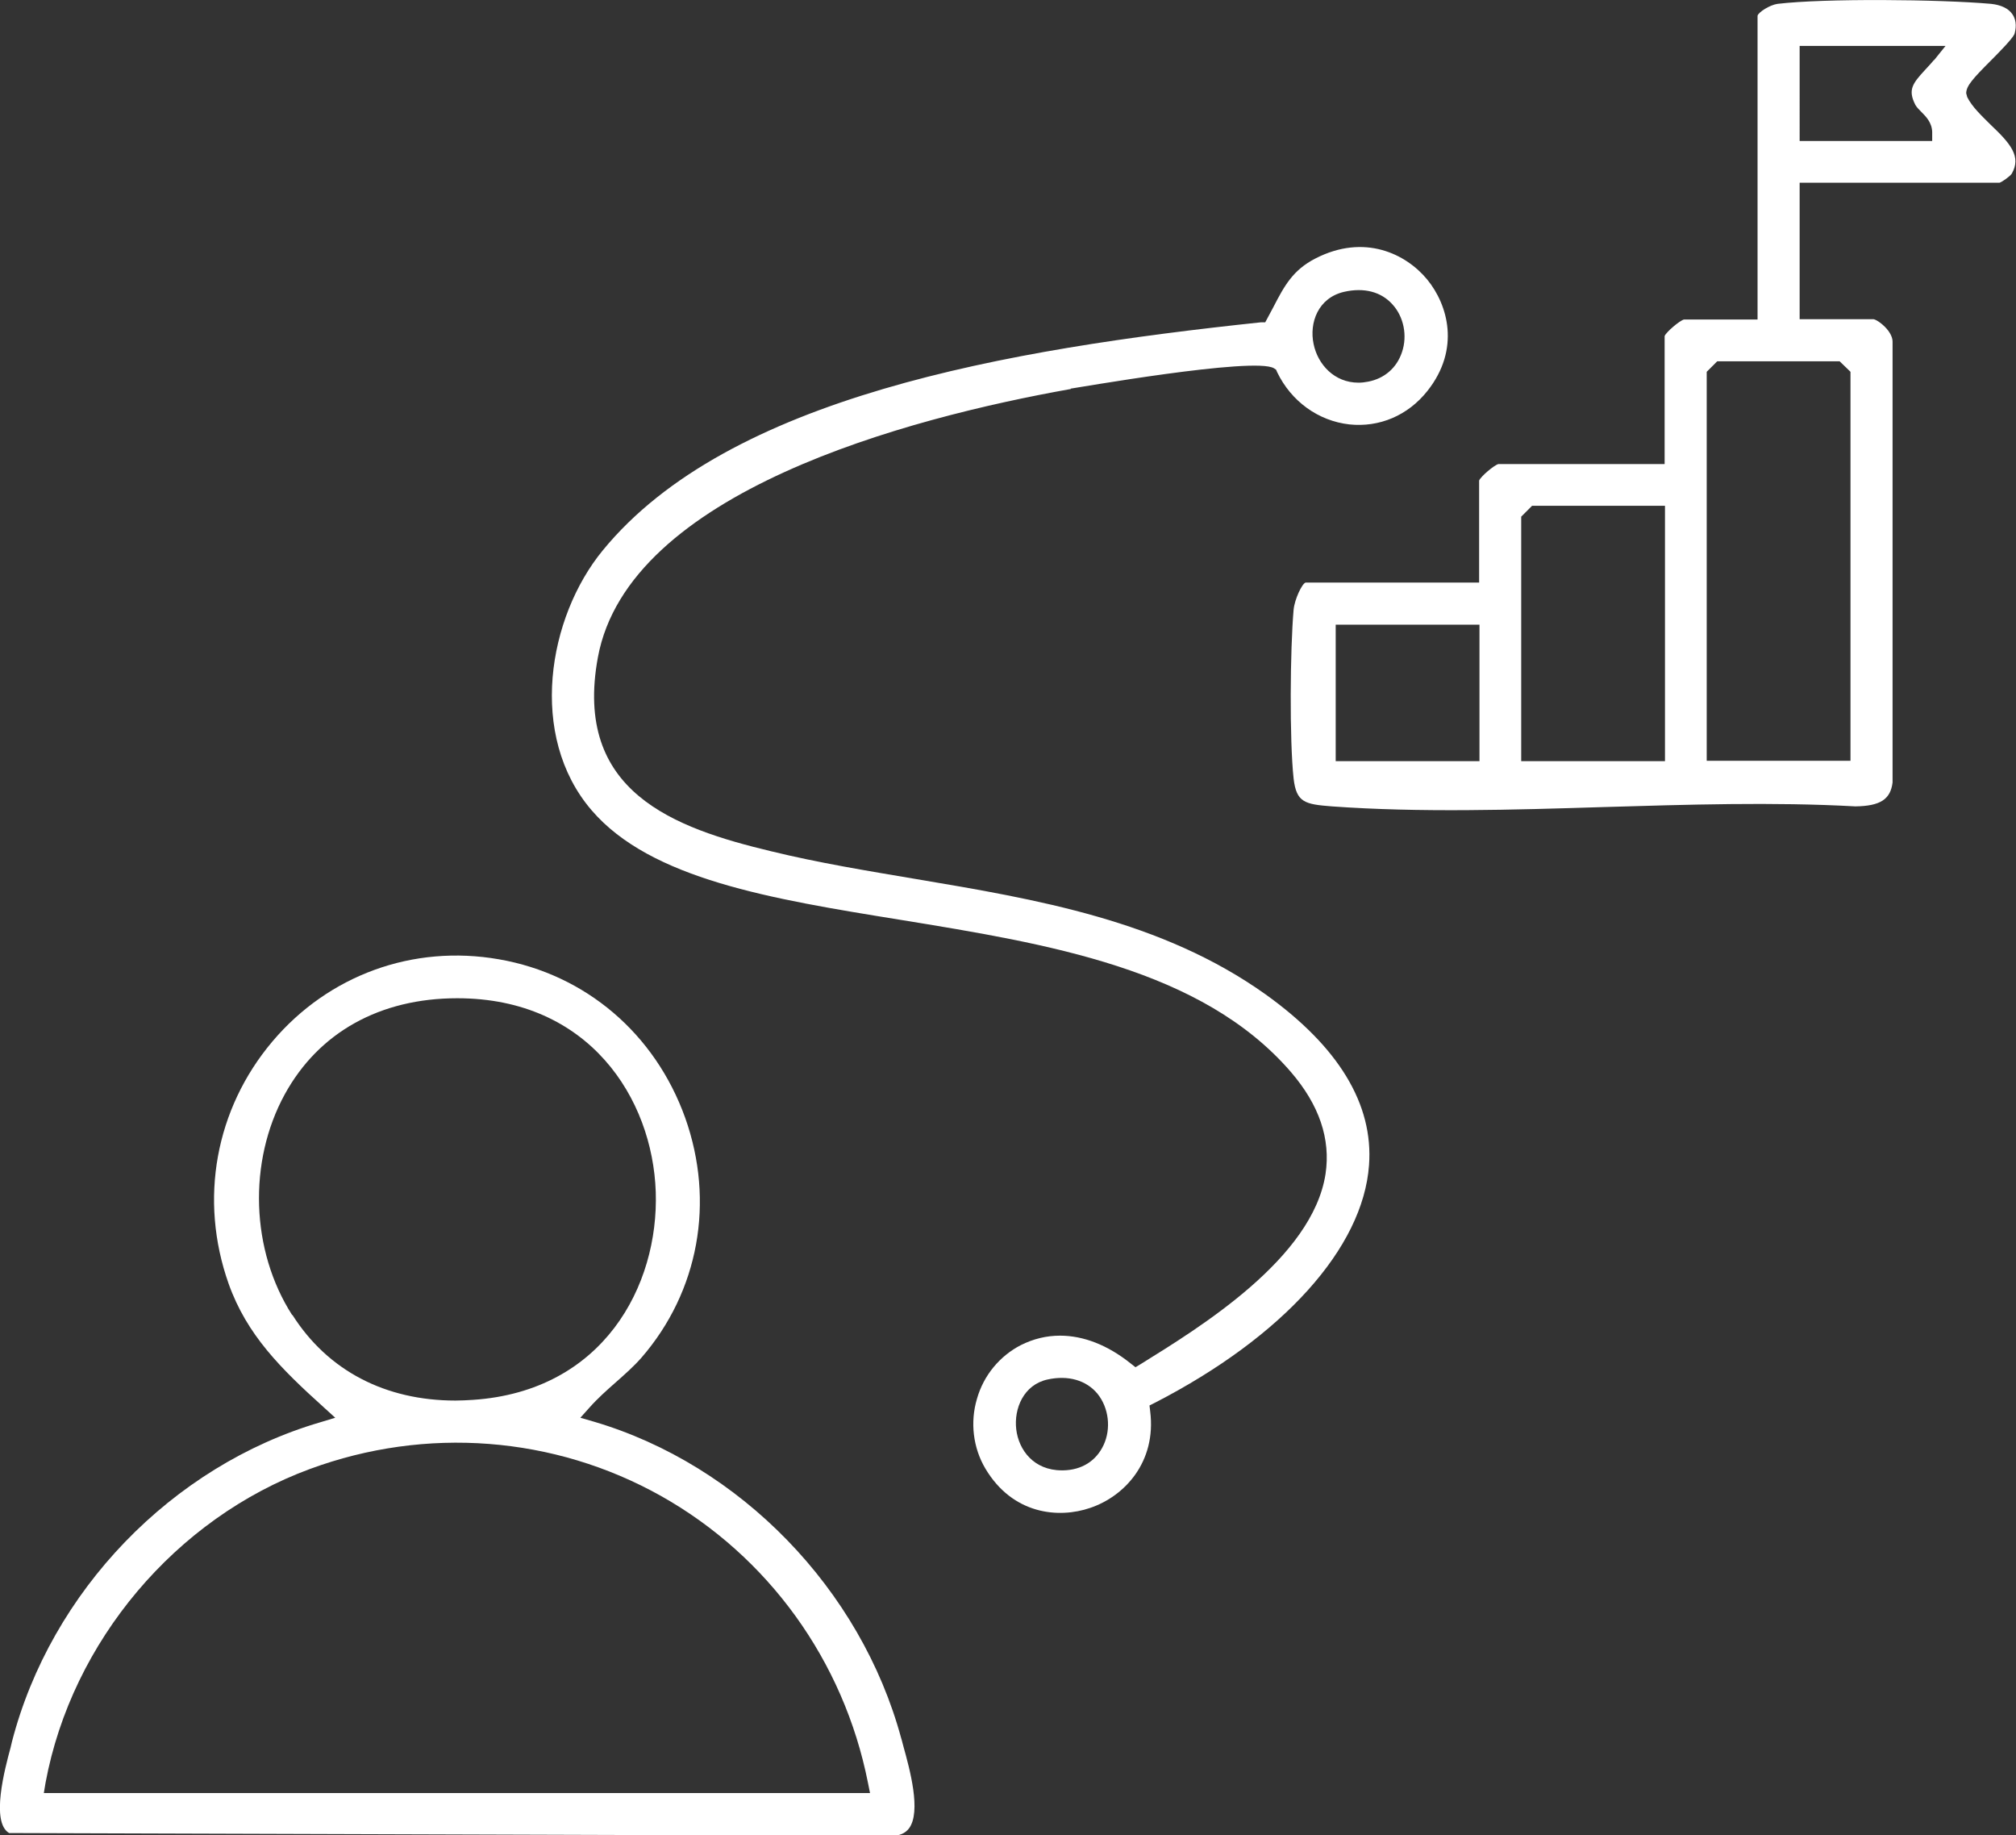 <svg xmlns="http://www.w3.org/2000/svg" id="Layer_2" viewBox="0 0 57.49 52.32"><rect x="0" y="0" width="57.49" height="52.32" fill="#333333" stroke="none"/><defs><style>.cls-1{fill:#fff;}</style></defs><g id="Layer_1-2"><path class="cls-1" d="M25.7,49.56c-1.15-4.25-4.59-7.8-8.77-9.03l-.38-.11.26-.29c.23-.26.5-.5.75-.72.26-.23.51-.45.73-.7,1.64-1.89,2.1-4.45,1.25-6.84-.86-2.4-2.84-4.09-5.31-4.52-2.45-.43-4.86.45-6.46,2.34-1.63,1.93-2.1,4.51-1.25,6.91.52,1.46,1.49,2.42,2.71,3.52l.33.3-.43.13c-4.23,1.24-7.68,4.82-8.79,9.11l-.04.17c-.16.59-.57,2.12-.04,2.43l25.16.08c.23,0,.39-.07.5-.21.36-.48.02-1.7-.16-2.35l-.05-.19ZM8.33,37.49c-1.18-1.84-1.26-4.37-.21-6.29.97-1.77,2.72-2.74,4.92-2.74,3.76,0,5.57,2.86,5.66,5.52.09,2.68-1.5,5.68-5.21,5.93-.17.01-.33.02-.5.02-2,0-3.64-.85-4.65-2.44ZM1.25,51.12l.05-.3c.75-4.02,3.71-7.53,7.54-8.94,3.31-1.22,6.96-.94,10.01.77,3.06,1.72,5.21,4.7,5.9,8.17l.06.3H1.25Z"></path><path class="cls-1" d="M57.44.99c.05-.16.08-.39-.05-.58-.11-.17-.33-.27-.61-.3-1.47-.13-4.75-.16-6.09,0-.22.03-.55.24-.57.34v8.66h-2.1c-.12.03-.5.35-.55.47v3.65s-4.74,0-4.74,0c-.12.03-.5.35-.55.47v2.91s-4.95,0-4.95,0c-.1.03-.31.47-.34.77-.1,1.13-.12,3.72,0,4.82.08.68.32.73,1.09.79,2.5.18,5.16.1,7.73.02,2.39-.07,4.85-.15,7.2-.02.71-.01,1-.2,1.06-.68v-12.57c0-.09-.04-.22-.17-.37-.16-.18-.33-.27-.38-.27h-2.1v-3.89h5.7c.07-.02.31-.19.35-.26.28-.49-.04-.86-.61-1.4-.25-.25-.52-.5-.66-.78l-.03-.11c0-.21.19-.42.72-.95.23-.23.6-.61.65-.73ZM42.19,21.7h-4.1v-3.89h4.1v3.89ZM47.48,21.7h-4.1v-6.97l.31-.31h3.79v7.27ZM52.46,10.3l.31.3v11.09h-4.1v-11.09l.3-.3h3.49ZM55.15,1.71c-.08.1-.17.19-.25.28-.36.39-.5.57-.28,1,.04.07.1.13.17.2.13.13.3.3.31.57v.26s-3.78,0-3.78,0V1.31h4.16l-.33.41Z"></path><path class="cls-1" d="M30.53,11.08c.05,0,5.25-.92,5.8-.58l.06.04.03.07c.4.83,1.17,1.39,2.06,1.49.85.09,1.67-.25,2.23-.96.94-1.19.58-2.45-.01-3.17-.6-.73-1.79-1.32-3.19-.6-.64.33-.88.77-1.2,1.39l-.23.43h-.13c-7.27.77-15.18,2.13-18.76,6.5-1.57,1.91-2.14,5.29-.32,7.41,1.69,1.97,5.13,2.53,8.78,3.12,4.24.69,8.62,1.4,11.16,4.34.81.94,1.14,1.91.99,2.91-.37,2.4-3.56,4.36-5.27,5.42l-.15.09-.14-.11c-.65-.52-1.34-.79-2.01-.79-.39,0-.76.09-1.12.27-.6.31-1.06.86-1.25,1.53-.2.67-.11,1.4.24,1.99.78,1.31,2.09,1.43,2.99,1.12.98-.33,1.89-1.31,1.71-2.75l-.02-.17.16-.08c3.65-1.88,5.93-4.41,6.1-6.77.13-1.74-.87-3.38-2.95-4.87-2.96-2.11-6.53-2.71-9.98-3.29-1.36-.23-2.77-.46-4.12-.79-2.76-.66-5.65-1.69-4.94-5.53.87-4.71,8.82-6.82,13.49-7.65ZM38.33,8.32c.57-.13,1.06,0,1.38.36.32.35.43.89.27,1.36-.15.45-.5.75-.96.84-.1.02-.19.03-.28.03-.69,0-1.16-.52-1.28-1.1-.13-.61.13-1.32.87-1.49ZM31.47,41.2c-.21.45-.62.71-1.15.72h-.04c-.8,0-1.23-.58-1.3-1.17-.07-.59.21-1.27.89-1.42.59-.13,1.11.02,1.43.41.32.4.39.99.17,1.46Z"></path></g></svg>